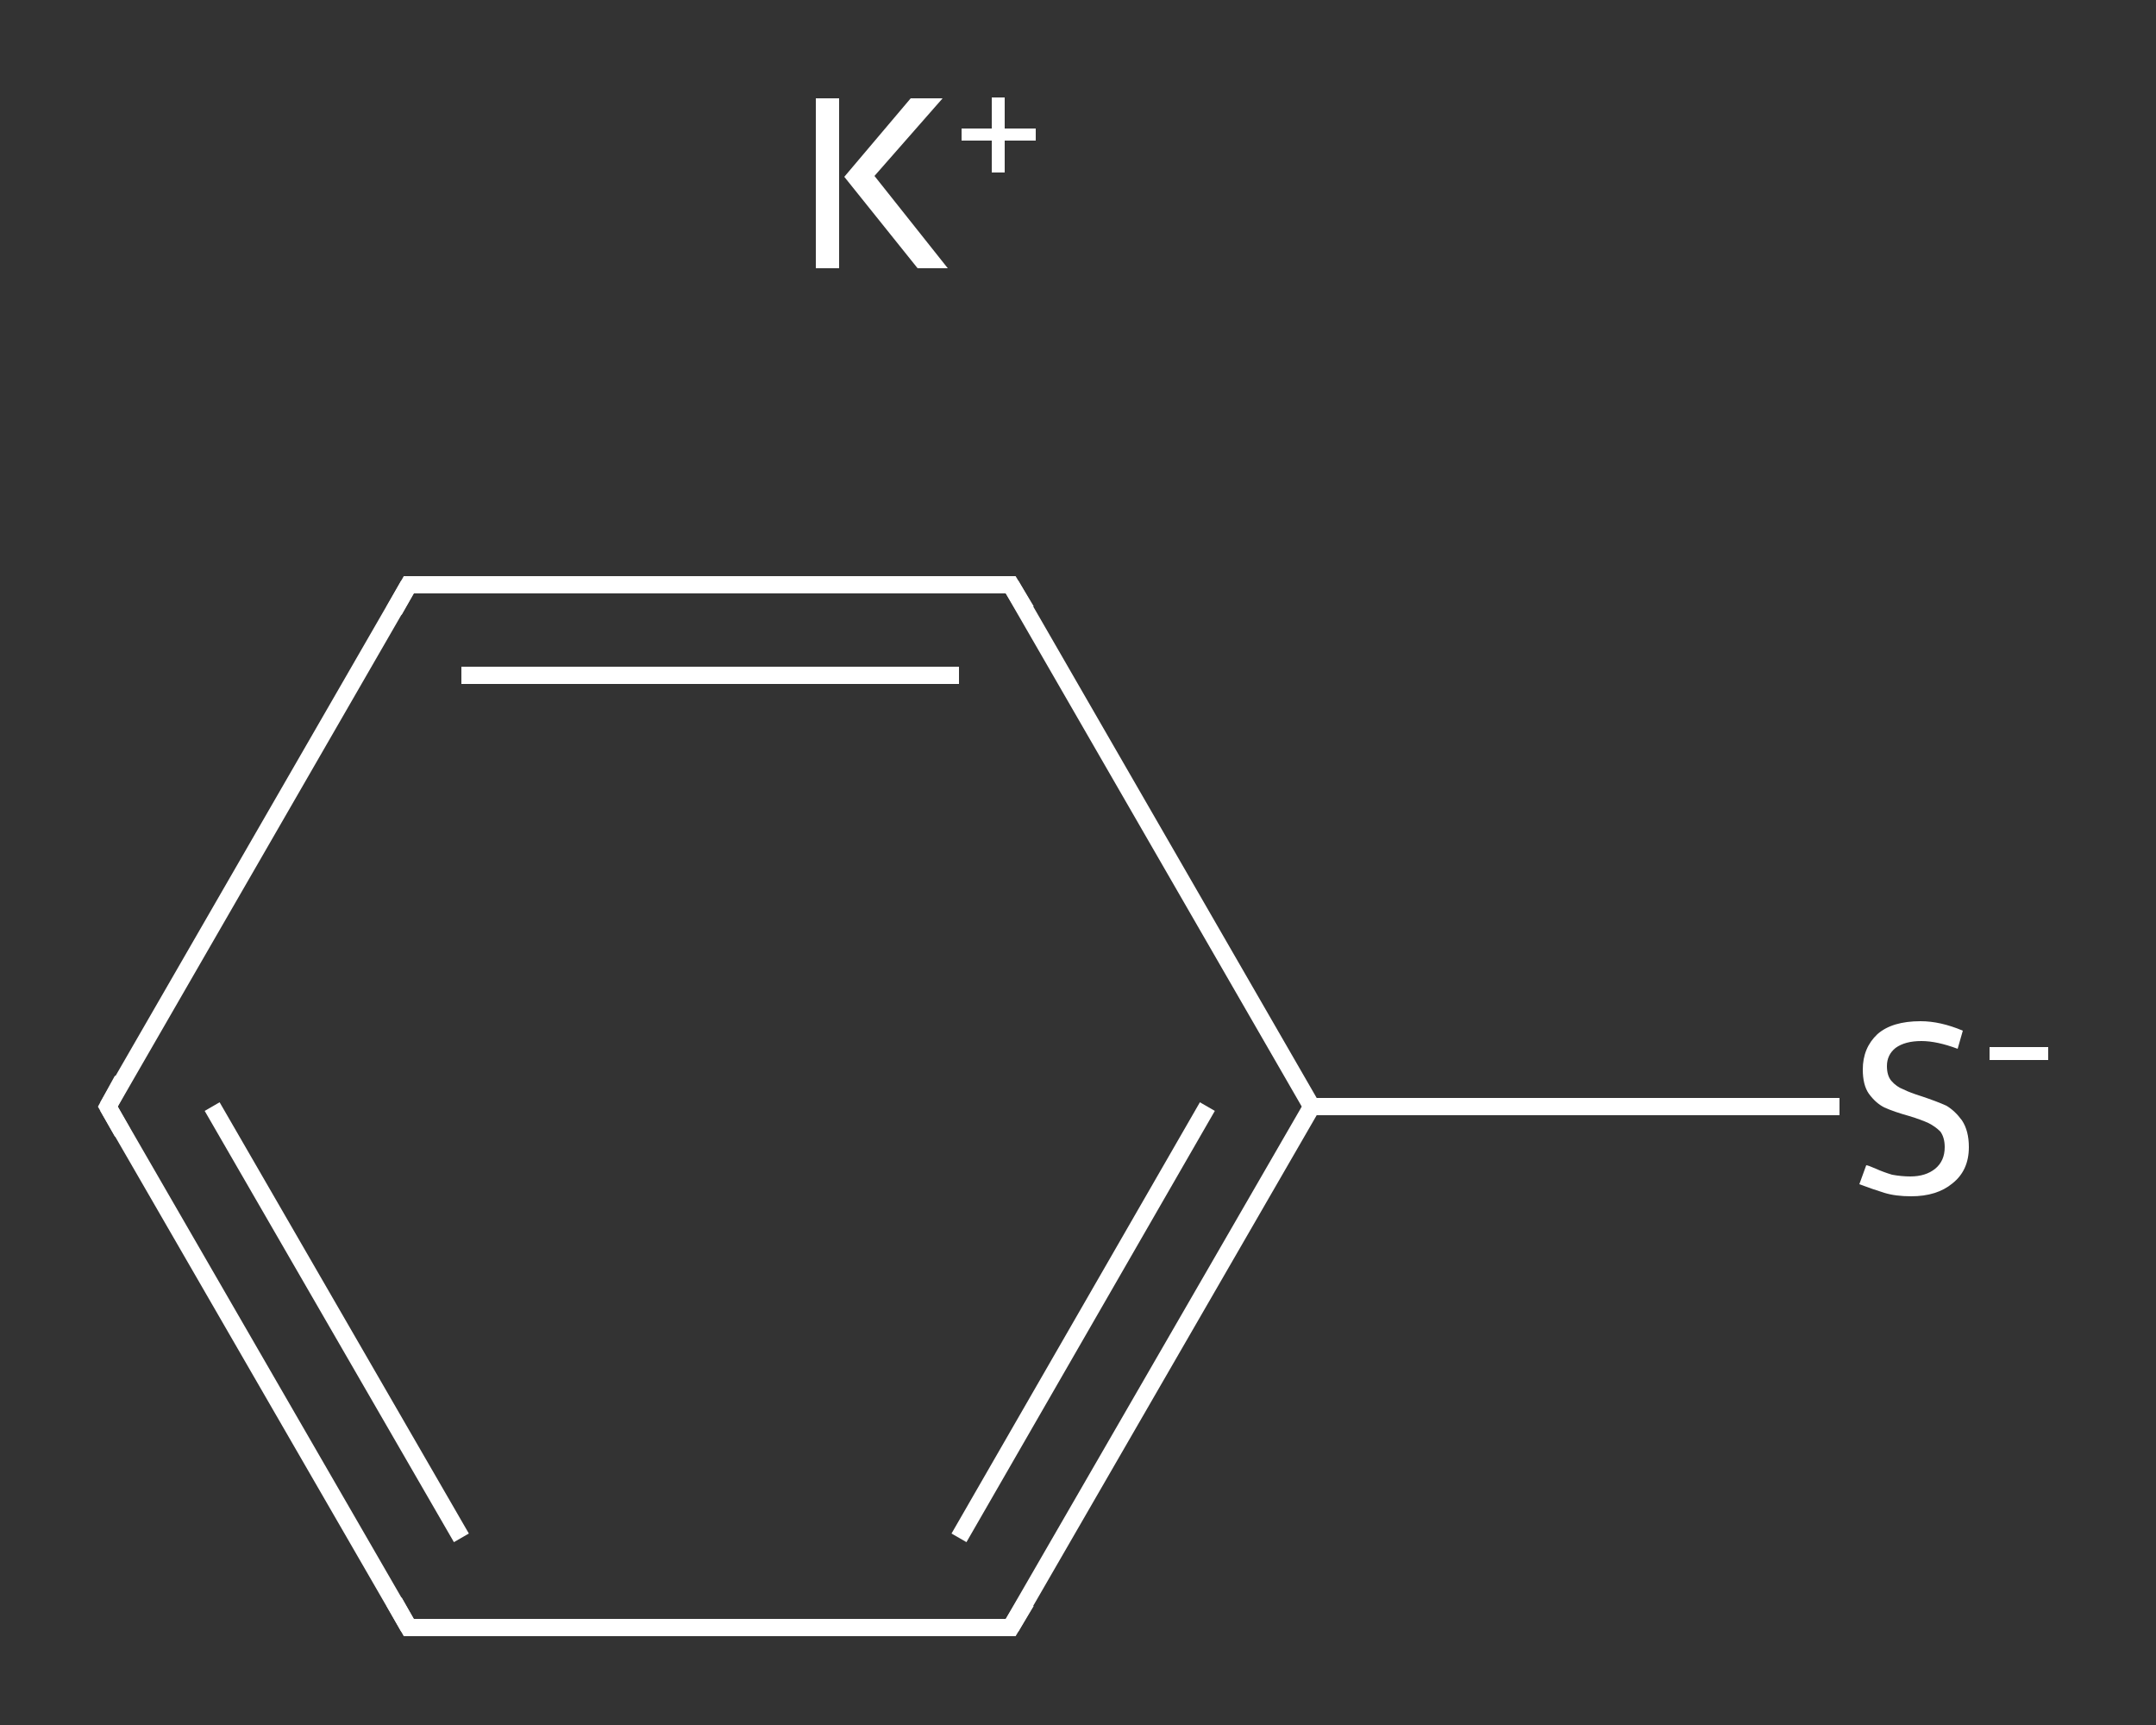 <?xml version='1.0' encoding='iso-8859-1'?>
<svg version='1.1' baseProfile='full'
              xmlns='http://www.w3.org/2000/svg'
                      xmlns:rdkit='http://www.rdkit.org/xml'
                      xmlns:xlink='http://www.w3.org/1999/xlink'
                  xml:space='preserve'
width='250px' height='200px' viewBox='0 0 250 200'>
<rect x="0" y="0" width="250" height="200" fill="#333333" stroke="none"/>
<!-- END OF HEADER -->
<rect style='opacity:1.0;fill:transparent;stroke:none' width='250.0' height='200.0' x='0.0' y='0.0'> </rect>
<path class='bond-0 atom-1 atom-2' d='M 213.3,128.3 L 182.7,128.3' style='fill:none;fill-rule:evenodd;stroke:#FFFFFF;stroke-width:2.0px;stroke-linecap:butt;stroke-linejoin:miter;stroke-opacity:1' />
<path class='bond-0 atom-1 atom-2' d='M 182.7,128.3 L 152.1,128.3' style='fill:none;fill-rule:evenodd;stroke:#FFFFFF;stroke-width:2.0px;stroke-linecap:butt;stroke-linejoin:miter;stroke-opacity:1' />
<path class='bond-1 atom-2 atom-3' d='M 152.1,128.3 L 117.2,188.7' style='fill:none;fill-rule:evenodd;stroke:#FFFFFF;stroke-width:2.0px;stroke-linecap:butt;stroke-linejoin:miter;stroke-opacity:1' />
<path class='bond-1 atom-2 atom-3' d='M 140.0,128.3 L 111.2,178.3' style='fill:none;fill-rule:evenodd;stroke:#FFFFFF;stroke-width:2.0px;stroke-linecap:butt;stroke-linejoin:miter;stroke-opacity:1' />
<path class='bond-2 atom-3 atom-4' d='M 117.2,188.7 L 47.4,188.7' style='fill:none;fill-rule:evenodd;stroke:#FFFFFF;stroke-width:2.0px;stroke-linecap:butt;stroke-linejoin:miter;stroke-opacity:1' />
<path class='bond-3 atom-4 atom-5' d='M 47.4,188.7 L 12.5,128.3' style='fill:none;fill-rule:evenodd;stroke:#FFFFFF;stroke-width:2.0px;stroke-linecap:butt;stroke-linejoin:miter;stroke-opacity:1' />
<path class='bond-3 atom-4 atom-5' d='M 53.5,178.3 L 24.6,128.3' style='fill:none;fill-rule:evenodd;stroke:#FFFFFF;stroke-width:2.0px;stroke-linecap:butt;stroke-linejoin:miter;stroke-opacity:1' />
<path class='bond-4 atom-5 atom-6' d='M 12.5,128.3 L 47.4,67.8' style='fill:none;fill-rule:evenodd;stroke:#FFFFFF;stroke-width:2.0px;stroke-linecap:butt;stroke-linejoin:miter;stroke-opacity:1' />
<path class='bond-5 atom-6 atom-7' d='M 47.4,67.8 L 117.2,67.8' style='fill:none;fill-rule:evenodd;stroke:#FFFFFF;stroke-width:2.0px;stroke-linecap:butt;stroke-linejoin:miter;stroke-opacity:1' />
<path class='bond-5 atom-6 atom-7' d='M 53.5,78.3 L 111.2,78.3' style='fill:none;fill-rule:evenodd;stroke:#FFFFFF;stroke-width:2.0px;stroke-linecap:butt;stroke-linejoin:miter;stroke-opacity:1' />
<path class='bond-6 atom-7 atom-2' d='M 117.2,67.8 L 152.1,128.3' style='fill:none;fill-rule:evenodd;stroke:#FFFFFF;stroke-width:2.0px;stroke-linecap:butt;stroke-linejoin:miter;stroke-opacity:1' />
<path d='M 119.0,185.7 L 117.2,188.7 L 113.7,188.7' style='fill:none;stroke:#FFFFFF;stroke-width:2.0px;stroke-linecap:butt;stroke-linejoin:miter;stroke-opacity:1;' />
<path d='M 50.9,188.7 L 47.4,188.7 L 45.7,185.7' style='fill:none;stroke:#FFFFFF;stroke-width:2.0px;stroke-linecap:butt;stroke-linejoin:miter;stroke-opacity:1;' />
<path d='M 14.2,131.3 L 12.5,128.3 L 14.2,125.2' style='fill:none;stroke:#FFFFFF;stroke-width:2.0px;stroke-linecap:butt;stroke-linejoin:miter;stroke-opacity:1;' />
<path d='M 45.7,70.8 L 47.4,67.8 L 50.9,67.8' style='fill:none;stroke:#FFFFFF;stroke-width:2.0px;stroke-linecap:butt;stroke-linejoin:miter;stroke-opacity:1;' />
<path d='M 113.7,67.8 L 117.2,67.8 L 119.0,70.8' style='fill:none;stroke:#FFFFFF;stroke-width:2.0px;stroke-linecap:butt;stroke-linejoin:miter;stroke-opacity:1;' />
<path class='atom-0' d='M 94.6 11.4
L 97.3 11.4
L 97.3 31.1
L 94.6 31.1
L 94.6 11.4
M 105.6 11.4
L 109.3 11.4
L 101.4 20.4
L 109.9 31.1
L 106.4 31.1
L 97.9 20.5
L 105.6 11.4
' fill='#FFFFFF'/>
<path class='atom-0' d='M 111.5 14.9
L 115.0 14.9
L 115.0 11.3
L 116.5 11.3
L 116.5 14.9
L 120.1 14.9
L 120.1 16.3
L 116.5 16.3
L 116.5 20.0
L 115.0 20.0
L 115.0 16.3
L 111.5 16.3
L 111.5 14.9
' fill='#FFFFFF'/>
<path class='atom-1' d='M 216.4 135.1
Q 216.6 135.1, 217.5 135.5
Q 218.4 135.9, 219.4 136.2
Q 220.5 136.4, 221.5 136.4
Q 223.3 136.4, 224.4 135.5
Q 225.5 134.6, 225.5 133.0
Q 225.5 131.9, 225.0 131.2
Q 224.4 130.6, 223.6 130.2
Q 222.7 129.8, 221.4 129.4
Q 219.6 128.9, 218.5 128.4
Q 217.5 127.9, 216.7 126.8
Q 216.0 125.8, 216.0 124.0
Q 216.0 121.5, 217.7 119.9
Q 219.4 118.4, 222.7 118.4
Q 225.0 118.4, 227.6 119.5
L 227.0 121.6
Q 224.6 120.7, 222.8 120.7
Q 220.9 120.7, 219.8 121.5
Q 218.8 122.3, 218.8 123.6
Q 218.8 124.7, 219.3 125.3
Q 219.9 126.0, 220.7 126.3
Q 221.5 126.7, 222.8 127.1
Q 224.6 127.7, 225.7 128.2
Q 226.7 128.8, 227.5 129.9
Q 228.3 131.1, 228.3 133.0
Q 228.3 135.7, 226.4 137.2
Q 224.6 138.7, 221.6 138.7
Q 219.8 138.7, 218.5 138.3
Q 217.2 137.9, 215.6 137.3
L 216.4 135.1
' fill='#FFFFFF'/>
<path class='atom-1' d='M 230.7 121.4
L 237.5 121.4
L 237.5 122.9
L 230.7 122.9
L 230.7 121.4
' fill='#FFFFFF'/>
</svg>
